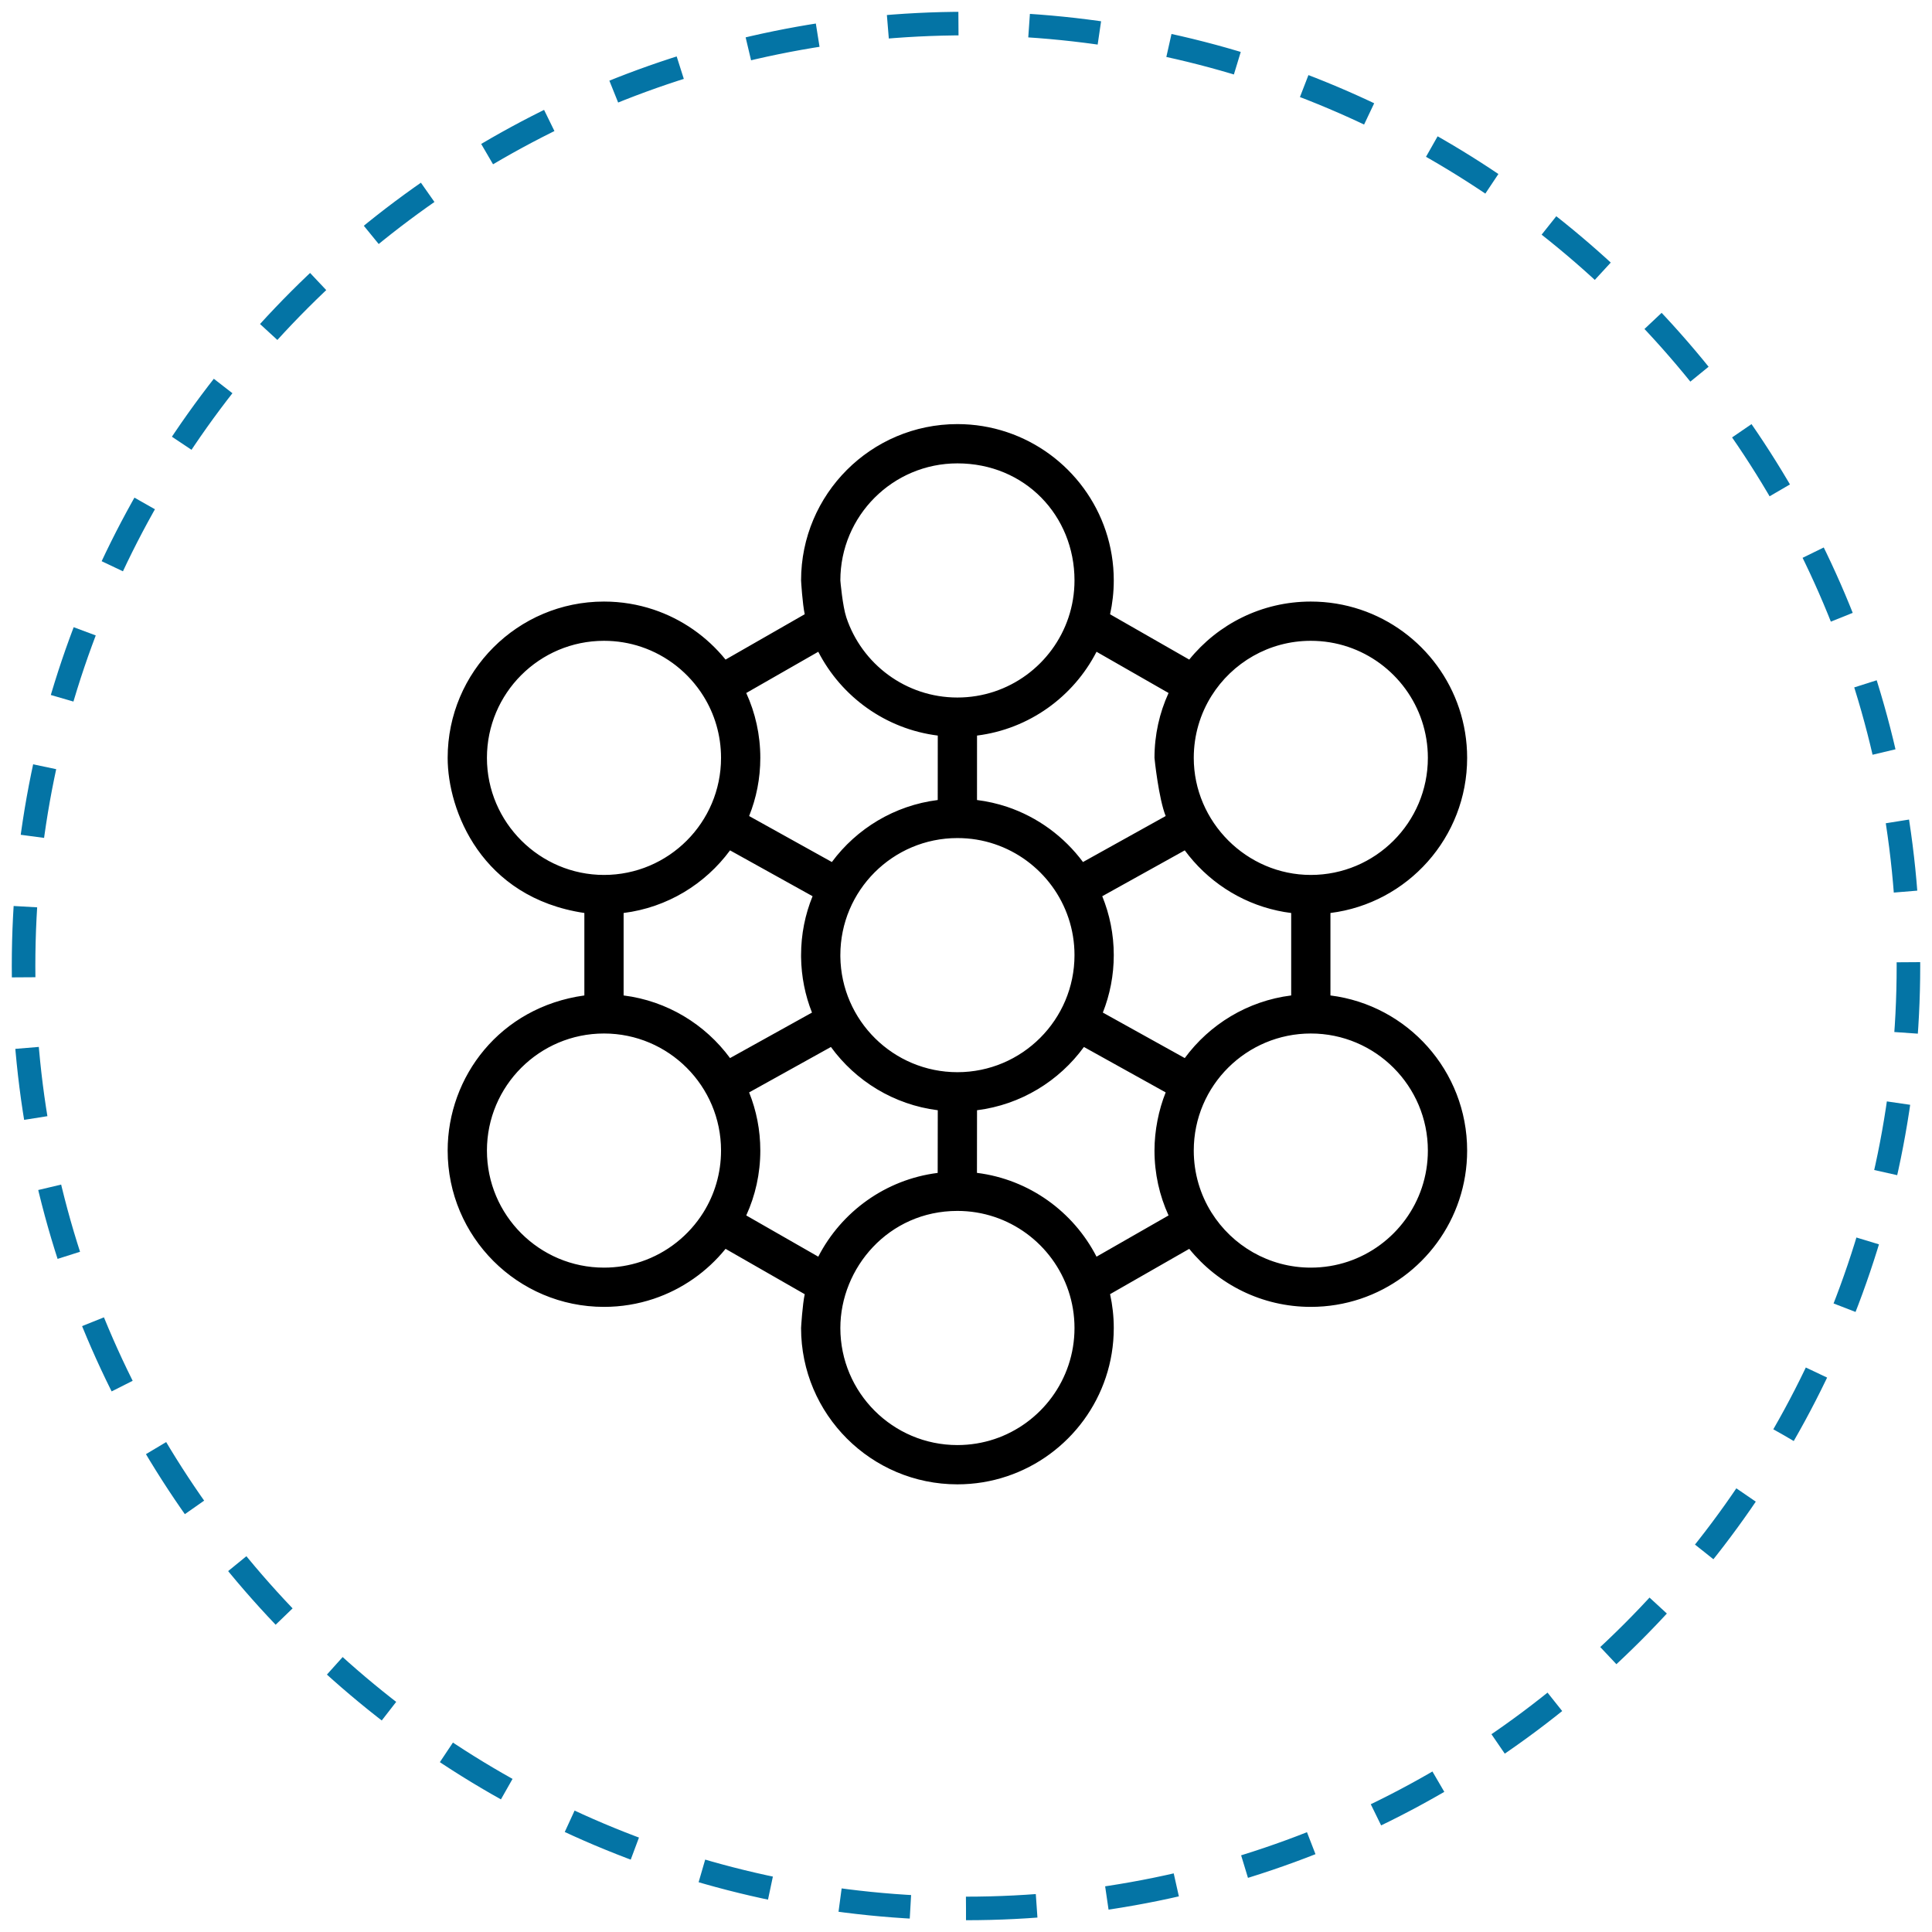<svg width="82" height="82" viewBox="0 0 82 82" fill="none" xmlns="http://www.w3.org/2000/svg">
<path d="M41 81C63.091 81 81 63.091 81 41C81 18.909 63.091 1 41 1C18.909 1 1 18.909 1 41C1 63.091 18.909 81 41 81Z" stroke="#0474A5" stroke-dasharray="3 3"/>
<path fill-rule="evenodd" clip-rule="evenodd" d="M24.802 38.75C20.43 38.097 19 34.4 19 32.167C19 28.505 21.973 25.532 25.635 25.532C26.37 25.532 27.078 25.652 27.74 25.873C28.952 26.278 30.007 27.023 30.795 27.995L34.155 26.07C34.06 25.635 34 24.665 34 24.635C34 20.973 36.973 18 40.635 18C41.372 18 42.078 18.12 42.74 18.342C45.372 19.222 47.272 21.708 47.272 24.635C47.272 25.128 47.217 25.608 47.115 26.072L50.475 27.995C51.692 26.492 53.552 25.532 55.635 25.532C56.37 25.532 57.078 25.652 57.74 25.873C60.372 26.753 62.27 29.24 62.27 32.167C62.27 35.547 59.738 38.34 56.468 38.75V42.25C59.738 42.66 62.27 45.453 62.27 48.833C62.27 51.76 60.372 54.247 57.74 55.127C57.078 55.348 56.37 55.468 55.635 55.468C53.552 55.468 51.692 54.508 50.475 53.005L47.115 54.928C47.217 55.392 47.272 55.872 47.272 56.365C47.272 59.292 45.372 61.778 42.74 62.658C42.078 62.88 41.372 63 40.635 63C36.973 63 34 60.027 34 56.365C34 56.335 34.06 55.365 34.155 54.93L30.795 53.005C30.007 53.977 28.952 54.722 27.74 55.127C27.078 55.348 26.37 55.468 25.635 55.468C21.973 55.468 19 52.495 19 48.833C19 45.7 21.218 42.748 24.802 42.25V38.75ZM29.85 29.535C29.243 28.567 28.313 27.822 27.212 27.453C26.715 27.287 26.185 27.198 25.635 27.198C22.893 27.198 20.667 29.425 20.667 32.167C20.667 34.908 22.915 37.135 25.635 37.135C28.377 37.135 30.603 34.908 30.603 32.167C30.603 31.2 30.328 30.298 29.85 29.535ZM34.73 27.663L31.673 29.413C32.057 30.252 32.27 31.185 32.27 32.167C32.27 33.038 32.102 33.872 31.795 34.635L35.307 36.587C36.358 35.17 37.963 34.185 39.8 33.955L39.802 31.22C37.587 30.942 35.71 29.57 34.73 27.663ZM45.35 26.208C45.515 25.715 45.605 25.185 45.605 24.635C45.605 21.892 43.507 19.667 40.635 19.667C37.893 19.667 35.667 21.893 35.667 24.635C35.667 24.657 35.762 25.733 35.922 26.208C36.58 28.182 38.443 29.605 40.635 29.605C42.828 29.605 44.69 28.182 45.35 26.208ZM49.475 34.635C49.178 33.898 49 32.195 49 32.167C49 31.185 49.213 30.252 49.597 29.413L46.54 27.663C45.56 29.57 43.683 30.942 41.468 31.22L41.467 33.955C41.907 34.01 42.332 34.108 42.74 34.243C44.042 34.68 45.162 35.507 45.965 36.587L49.475 34.635ZM55.635 37.135C58.377 37.135 60.603 34.908 60.603 32.167C60.603 29.975 59.182 28.113 57.212 27.453C56.715 27.287 56.185 27.198 55.635 27.198C53.858 27.198 52.3 28.132 51.42 29.535C50.942 30.298 50.667 31.2 50.667 32.167C50.667 34.887 52.915 37.135 55.635 37.135ZM54.802 42.25V38.75C54.603 38.727 54.408 38.692 54.217 38.65C52.613 38.302 51.227 37.37 50.285 36.092L46.783 38.038C47.097 38.81 47.272 39.653 47.272 40.538C47.272 41.398 47.107 42.222 46.808 42.977L50.285 44.908C51.338 43.477 52.952 42.482 54.802 42.25ZM51.42 51.465C52.3 52.868 53.858 53.802 55.635 53.802C56.185 53.802 56.715 53.713 57.212 53.547C59.182 52.887 60.603 51.025 60.603 48.833C60.603 46.092 58.377 43.865 55.635 43.865C52.915 43.865 50.667 46.068 50.667 48.833C50.667 49.8 50.942 50.702 51.42 51.465ZM46.54 53.337L49.597 51.587C49.213 50.748 49 49.815 49 48.833C49 47.988 49.178 47.102 49.475 46.365L46.005 44.437C44.952 45.883 43.328 46.888 41.468 47.122L41.465 49.78C43.682 50.057 45.56 51.43 46.54 53.337ZM40.635 51.395C37.703 51.395 35.667 53.825 35.667 56.365C35.667 59.107 37.893 61.333 40.635 61.333C41.187 61.333 41.717 61.243 42.212 61.078C44.182 60.418 45.605 58.557 45.605 56.365C45.605 55.815 45.515 55.285 45.35 54.792C44.69 52.818 42.828 51.395 40.635 51.395ZM31.673 51.587L34.73 53.337C35.71 51.432 37.585 50.06 39.798 49.782L39.802 47.122C37.94 46.888 36.318 45.882 35.267 44.437L31.795 46.365C32.102 47.128 32.27 47.962 32.27 48.833C32.27 49.815 32.057 50.748 31.673 51.587ZM25.635 43.865C22.893 43.865 20.667 46.092 20.667 48.833C20.667 51.575 22.893 53.802 25.635 53.802C26.185 53.802 26.715 53.713 27.212 53.547C28.313 53.178 29.243 52.433 29.85 51.465C30.328 50.702 30.603 49.8 30.603 48.833C30.603 46.092 28.377 43.865 25.635 43.865ZM26.468 38.75V42.25C28.318 42.482 29.932 43.477 30.985 44.908L34.463 42.977C34.173 42.247 34.012 41.453 34 40.625C34 40.597 34 40.567 34 40.538C34 39.653 34.173 38.81 34.488 38.038L30.985 36.092C29.932 37.523 28.318 38.518 26.468 38.75ZM42.212 35.825C41.717 35.658 41.187 35.57 40.635 35.57C37.893 35.57 35.667 37.795 35.667 40.538C35.667 40.56 35.667 40.582 35.667 40.603C35.702 43.315 37.915 45.507 40.635 45.507C43.378 45.507 45.605 43.28 45.605 40.538C45.605 38.347 44.182 36.485 42.212 35.825Z" fill="black"/>
</svg>
